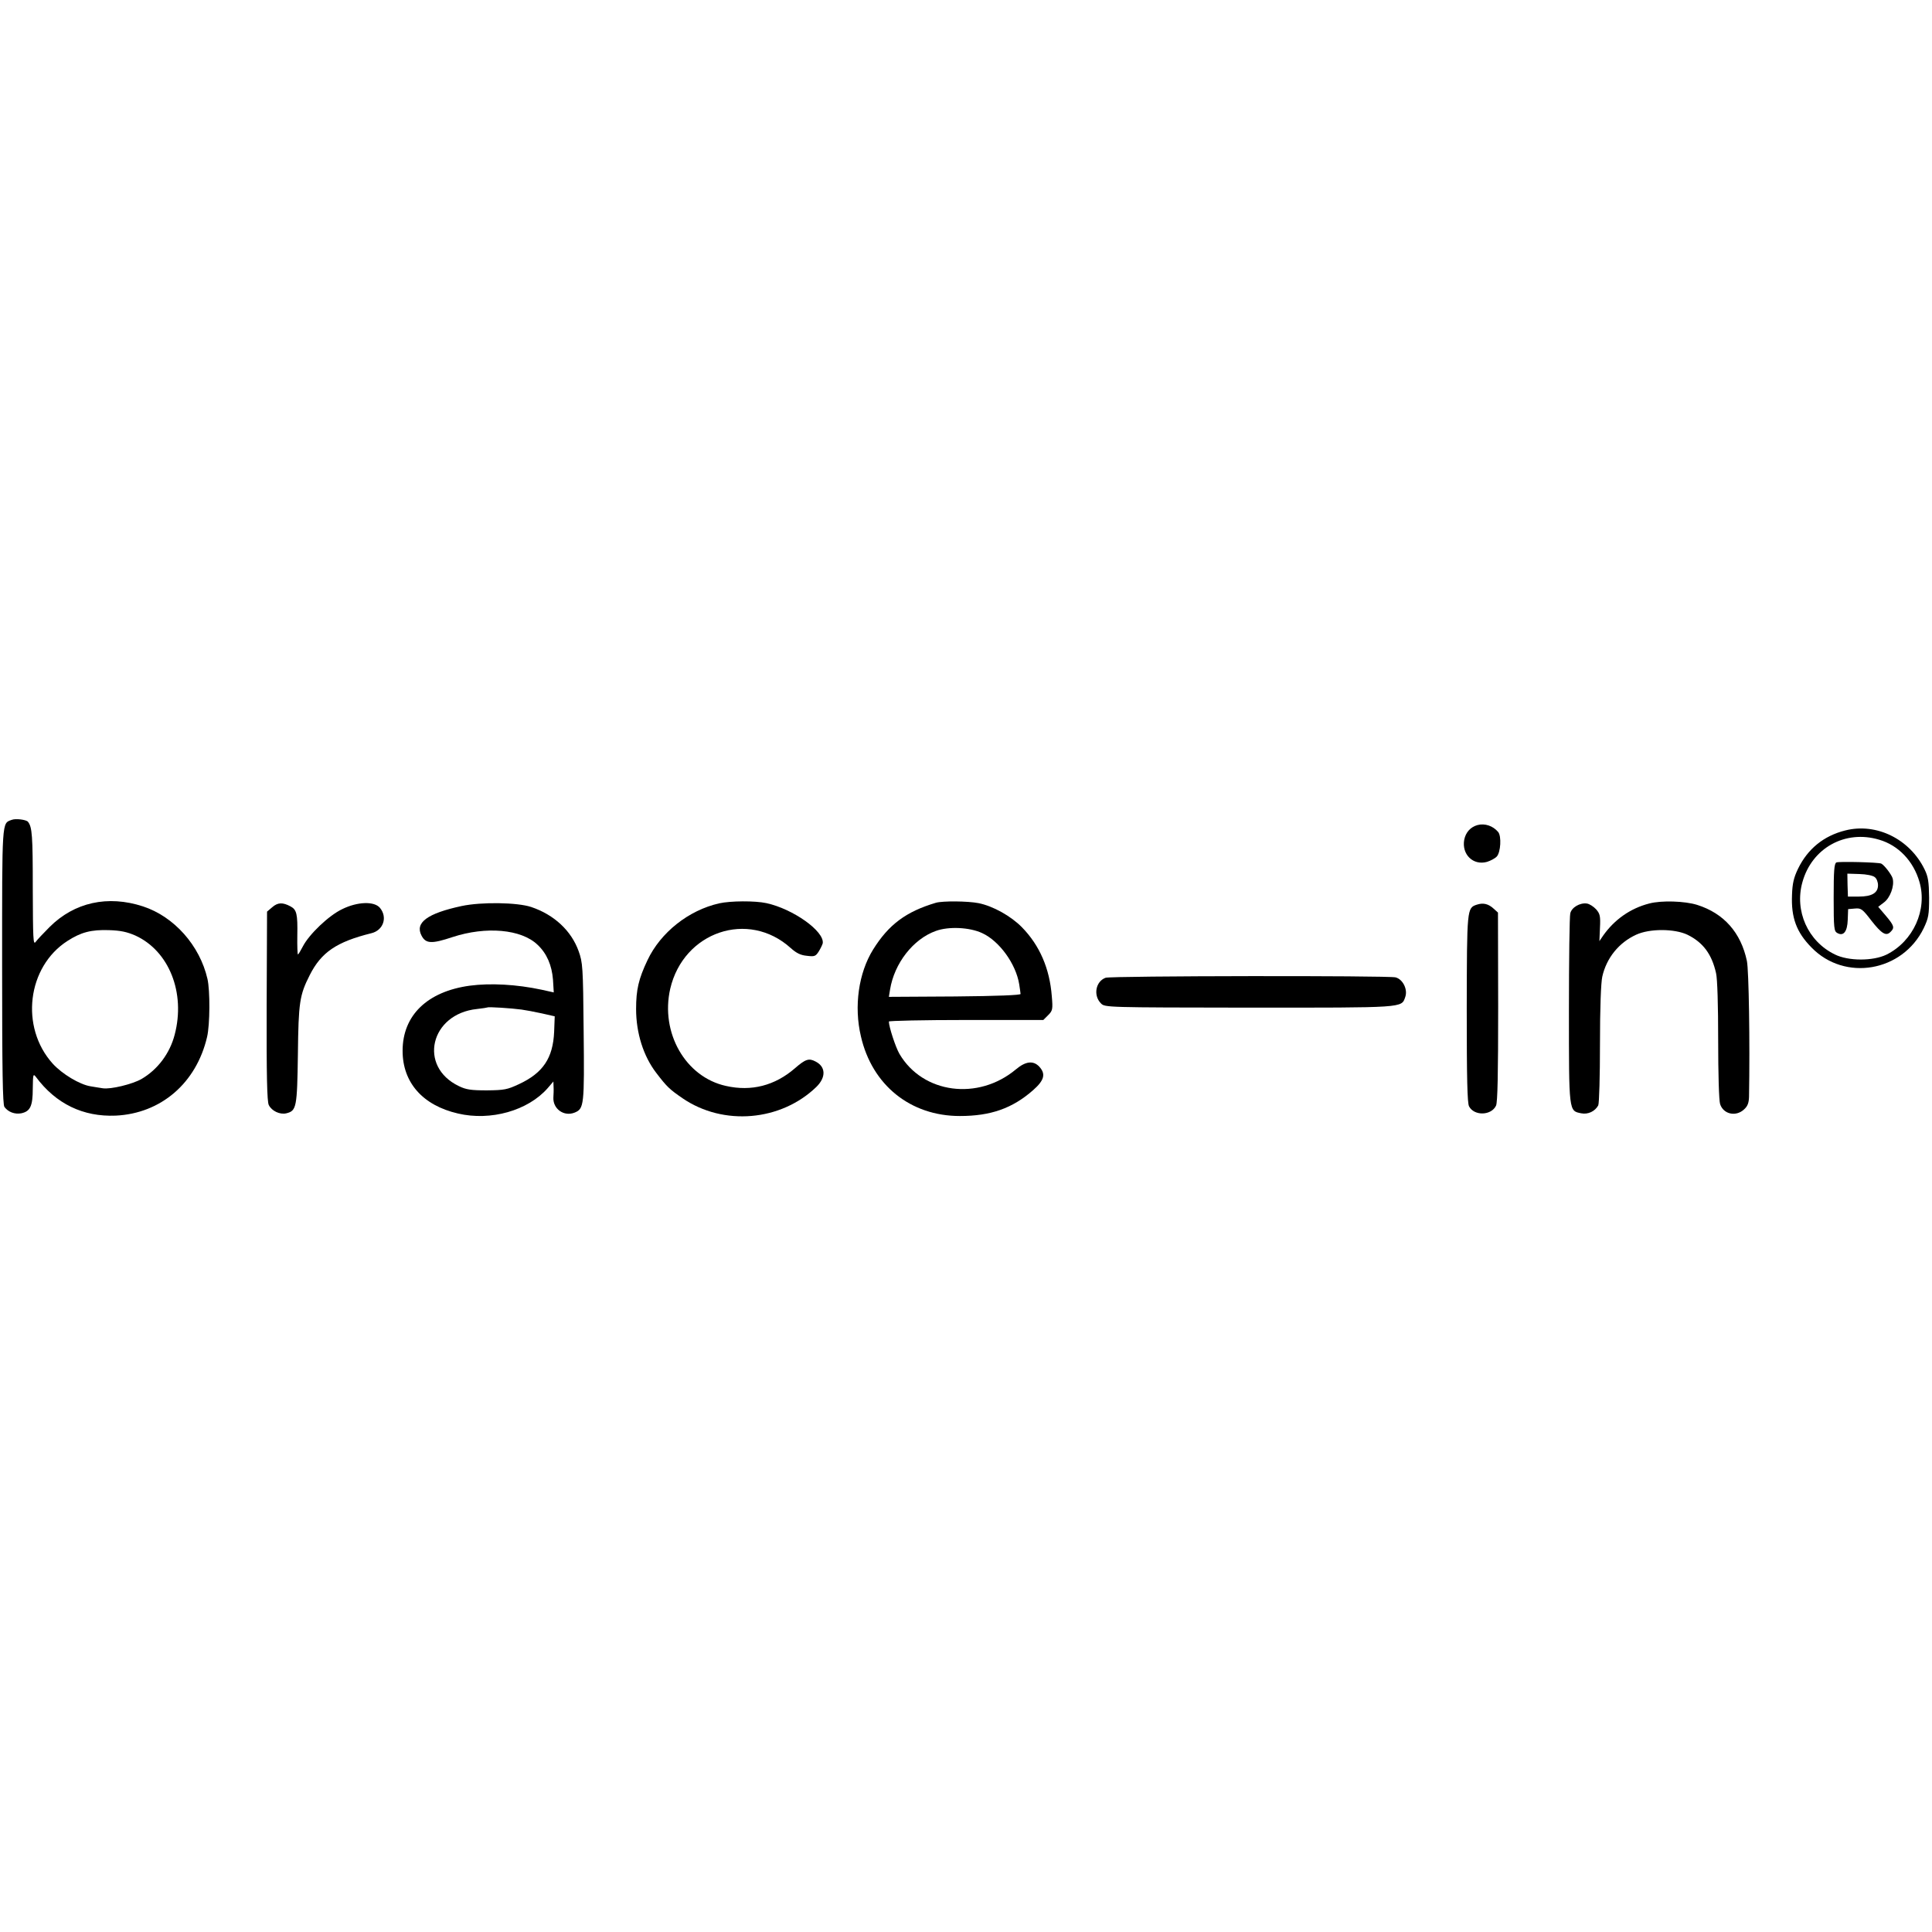 <?xml version="1.0" standalone="no"?>
<!DOCTYPE svg PUBLIC "-//W3C//DTD SVG 20010904//EN"
 "http://www.w3.org/TR/2001/REC-SVG-20010904/DTD/svg10.dtd">
<svg version="1.0" xmlns="http://www.w3.org/2000/svg"
 width="1002pt" height="1002pt" viewBox="0 0 1002 1002"
 preserveAspectRatio="xMidYMid meet">
<g transform="translate(0,1002) scale(0.1,-0.1)"
fill="#000000" stroke="none">
<path d="M61 5768 c-52 -19 -50 8 -50 -758 0 -547 3 -719 12 -731 20 -27 54
-39 87 -33 47 10 60 37 60 129 1 73 2 78 16 60 104 -140 245 -208 414 -201
234 11 418 168 474 408 15 63 16 240 2 301 -40 174 -173 323 -334 376 -183 60
-357 21 -485 -107 -31 -31 -64 -66 -72 -77 -13 -18 -14 14 -15 278 0 272 -3
318 -25 345 -9 11 -64 18 -84 10z m641 -600 c175 -80 261 -297 204 -514 -25
-97 -88 -181 -172 -230 -47 -27 -161 -55 -202 -48 -15 2 -43 7 -62 10 -57 9
-148 64 -197 118 -170 189 -132 502 77 636 70 45 122 59 215 56 61 -2 93 -9
137 -28z"/>
<path d="M7663 5741 c-36 -10 -61 -37 -69 -76 -14 -76 46 -135 118 -115 19 6
42 18 51 28 20 22 25 105 7 127 -27 32 -69 46 -107 36z"/>
<path d="M9570 5713 c-112 -28 -195 -96 -245 -199 -22 -46 -29 -76 -31 -135
-5 -118 23 -194 101 -273 173 -178 472 -126 582 100 25 53 28 69 28 159 -1 82
-5 108 -23 145 -77 159 -251 244 -412 203z m176 -48 c100 -29 178 -111 209
-219 42 -144 -32 -308 -171 -377 -70 -34 -198 -34 -268 1 -140 68 -210 226
-168 375 49 177 222 273 398 220z"/>
<path d="M9524 5547 c-11 -6 -14 -42 -14 -182 0 -160 2 -175 19 -184 32 -18
52 7 54 69 l2 55 35 3 c32 3 39 -2 85 -62 54 -69 77 -83 100 -59 22 21 19 32
-24 83 l-40 47 29 22 c33 24 56 86 46 125 -5 19 -42 68 -59 77 -12 7 -222 12
-233 6z m199 -76 c10 -7 17 -26 17 -42 0 -40 -32 -59 -100 -59 l-56 0 -2 59
-1 60 63 -2 c36 -1 70 -8 79 -16z"/>
<path d="M3730 5335 c-159 -36 -304 -151 -372 -295 -46 -97 -59 -153 -59 -253
0 -125 38 -245 105 -332 55 -72 69 -85 136 -131 212 -145 510 -119 694 59 51
50 49 105 -5 132 -34 18 -52 12 -107 -36 -103 -89 -225 -121 -357 -91 -210 46
-341 276 -289 504 69 296 405 410 625 211 29 -26 51 -37 83 -40 40 -5 46 -3
62 22 10 16 19 35 21 43 9 62 -154 178 -292 208 -60 13 -186 12 -245 -1z"/>
<path d="M4854 5338 c-155 -46 -245 -113 -326 -243 -75 -121 -100 -294 -63
-450 58 -253 257 -413 513 -413 159 0 272 39 380 134 58 51 67 84 32 122 -31
33 -71 28 -121 -14 -196 -164 -483 -126 -604 80 -20 34 -55 141 -55 168 0 4
180 8 400 8 l401 0 25 25 c23 23 25 30 19 98 -11 144 -63 264 -155 358 -57 58
-150 110 -225 125 -56 11 -186 12 -221 2z m239 -157 c90 -41 176 -160 193
-266 3 -22 7 -44 7 -50 1 -6 -119 -11 -340 -13 l-343 -2 6 37 c22 137 120 263
238 305 66 24 174 19 239 -11z"/>
<path d="M8553 5334 c-97 -25 -180 -83 -239 -167 l-19 -28 3 70 c3 60 0 72
-20 95 -13 14 -34 28 -48 30 -36 5 -79 -20 -86 -51 -4 -14 -7 -241 -7 -504 0
-529 -1 -520 64 -533 35 -7 71 10 88 41 5 10 9 153 9 318 0 187 5 319 12 350
22 97 86 176 175 217 71 33 200 32 267 0 81 -40 126 -101 148 -199 7 -29 11
-167 11 -348 0 -174 4 -313 10 -331 17 -53 82 -67 124 -28 19 17 25 34 26 66
5 283 -1 656 -11 704 -31 147 -119 247 -258 291 -64 20 -186 24 -249 7z"/>
<path d="M1412 5315 l-27 -23 -2 -490 c-1 -359 2 -496 11 -513 15 -31 58 -51
91 -43 53 13 56 31 60 306 3 270 9 307 61 410 60 119 139 173 320 218 62 15
85 82 45 131 -29 36 -117 33 -196 -6 -70 -33 -172 -131 -204 -193 -12 -23 -23
-42 -26 -42 -2 0 -4 44 -3 98 2 111 -3 134 -35 151 -41 22 -66 21 -95 -4z"/>
<path d="M2394 5321 c-177 -38 -243 -86 -208 -153 22 -43 53 -44 161 -8 174
57 357 41 441 -40 48 -45 74 -106 80 -181 l4 -66 -63 14 c-131 28 -266 35
-372 21 -221 -30 -349 -154 -349 -338 0 -165 105 -283 287 -325 170 -40 363
15 465 131 l30 35 1 -28 c1 -15 0 -40 -1 -55 -3 -59 55 -101 111 -78 48 20 50
38 46 420 -3 339 -5 358 -26 417 -38 106 -127 189 -246 229 -72 24 -258 27
-361 5z m311 -537 c22 -3 70 -12 106 -20 l66 -15 -3 -80 c-6 -137 -58 -214
-183 -272 -60 -28 -75 -31 -166 -32 -83 0 -108 4 -145 22 -213 102 -148 375
94 400 28 3 52 7 54 8 4 4 126 -4 177 -11z"/>
<path d="M7659 5328 c-51 -17 -51 -20 -52 -539 0 -365 3 -490 12 -507 27 -51
116 -48 140 4 8 18 11 163 11 513 l-1 488 -22 20 c-28 26 -55 32 -88 21z"/>
<path d="M5734 4949 c-52 -19 -65 -92 -24 -133 20 -21 29 -21 768 -22 811 0
790 -2 810 55 14 39 -12 92 -50 102 -37 10 -1478 8 -1504 -2z"/>
</g>
</svg>
